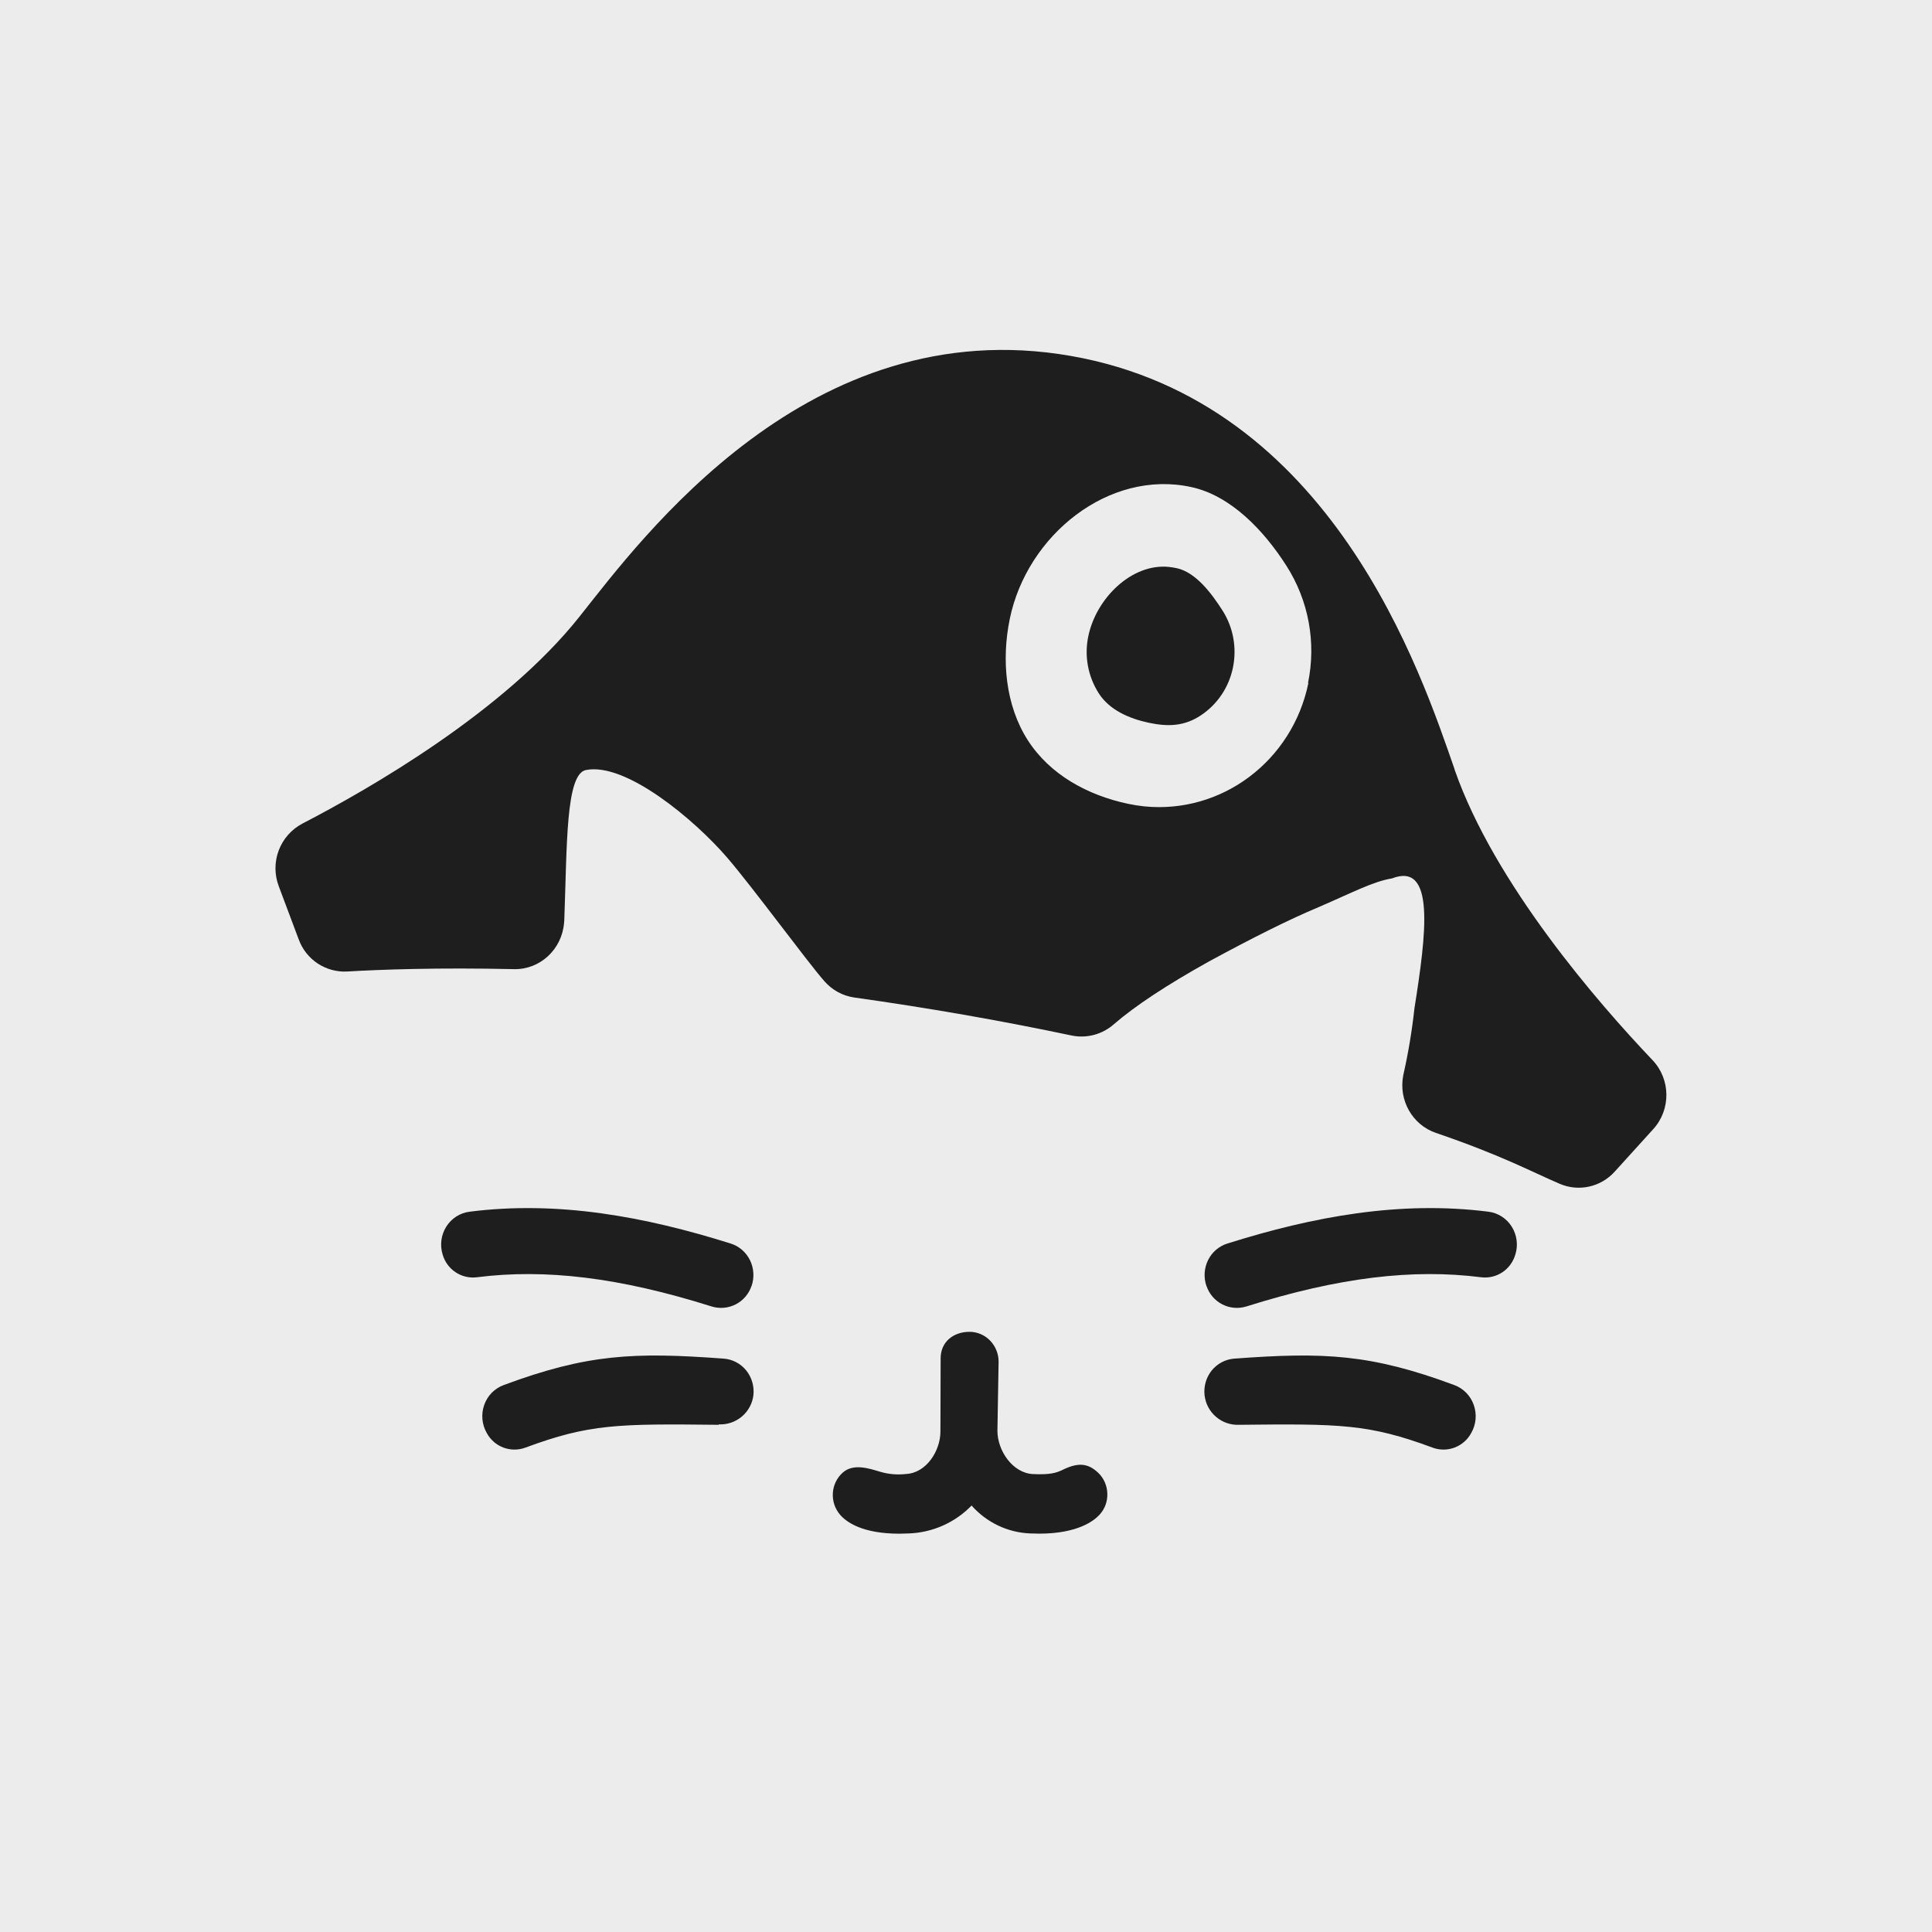 <svg width="80" height="80" viewBox="0 0 80 80" fill="none" xmlns="http://www.w3.org/2000/svg">
<rect width="80" height="80" fill="#ECECEC"/>
<path fill-rule="evenodd" clip-rule="evenodd" d="M45.472 60.984C45.028 60.559 44.599 60.561 43.951 60.887C43.741 60.979 43.491 61.074 42.771 61.038C41.933 60.996 41.301 60.072 41.301 59.245L41.35 56.383C41.35 56.056 41.222 55.743 40.997 55.51C40.772 55.277 40.464 55.148 40.145 55.148C39.479 55.148 38.95 55.562 38.95 56.244L38.941 59.277C38.941 60.074 38.359 60.993 37.521 61.034C37.158 61.077 36.79 61.045 36.44 60.941C36.006 60.812 35.337 60.579 34.892 60.981C34.651 61.199 34.505 61.503 34.486 61.828C34.466 62.153 34.573 62.474 34.785 62.721C35.045 63.025 35.704 63.507 37.242 63.507L37.638 63.496C38.619 63.46 39.548 63.046 40.231 62.341C40.855 63.046 41.73 63.46 42.656 63.496L43.033 63.505C44.633 63.505 45.307 62.966 45.53 62.721C45.754 62.476 45.864 62.165 45.852 61.837C45.84 61.509 45.703 61.201 45.469 60.979L45.472 60.984ZM48.726 23.527C48.618 23.504 48.509 23.486 48.4 23.475C46.865 23.319 45.386 24.772 45.063 26.352C44.894 27.164 45.05 28.009 45.497 28.708C45.944 29.408 46.773 29.759 47.574 29.929C48.375 30.099 49.051 30.072 49.734 29.615C50.417 29.158 50.889 28.451 51.055 27.636C51.22 26.821 51.066 25.975 50.621 25.279C50.177 24.584 49.523 23.7 48.726 23.527ZM60.234 31.861C58.863 27.933 55.18 16.633 44.339 14.738C33.497 12.843 26.566 22.301 24 25.528C20.875 29.468 15.283 32.673 12.518 34.105C12.067 34.344 11.719 34.739 11.54 35.217C11.361 35.694 11.362 36.221 11.543 36.697L12.371 38.903C12.519 39.309 12.794 39.657 13.154 39.896C13.515 40.134 13.943 40.251 14.374 40.228C15.772 40.146 18.128 40.06 21.284 40.13C22.361 40.154 23.269 39.312 23.357 38.212L23.366 38.105C23.481 34.992 23.422 32.054 24.262 31.885C25.916 31.555 28.766 33.949 30.114 35.516C31.177 36.751 33.438 39.839 34.137 40.63C34.459 40.998 34.894 41.235 35.37 41.304C36.881 41.516 38.387 41.753 39.89 42.015C41.39 42.276 42.886 42.564 44.377 42.879C44.684 42.942 45.002 42.932 45.304 42.851C45.607 42.77 45.887 42.619 46.122 42.412C47 41.652 48.316 40.783 50.07 39.807C51.87 38.83 53.373 38.076 54.604 37.561C55.995 36.961 56.856 36.501 57.638 36.373C59.445 35.672 59.056 38.68 58.569 41.754C58.468 42.681 58.314 43.602 58.109 44.512L58.106 44.527C57.904 45.554 58.482 46.577 59.455 46.91C62.175 47.839 63.389 48.506 64.584 49.019C65.37 49.356 66.278 49.157 66.857 48.52L68.46 46.752C69.195 45.943 69.18 44.687 68.426 43.896C66.204 41.56 61.887 36.613 60.23 31.864L60.234 31.861ZM54.178 28.279C53.517 31.509 50.587 33.71 47.381 33.39C47.153 33.366 46.926 33.33 46.701 33.282C45.049 32.93 43.479 32.088 42.555 30.645C41.632 29.201 41.465 27.325 41.811 25.635C42.525 22.146 45.926 19.433 49.318 20.166C50.969 20.518 52.342 21.977 53.265 23.423C54.188 24.863 54.509 26.606 54.162 28.281L54.178 28.279ZM31.119 53.247C31.009 53.578 30.774 53.852 30.464 54.011C30.154 54.17 29.794 54.2 29.461 54.096C25.644 52.892 22.567 52.529 19.746 52.889C19.436 52.927 19.122 52.853 18.862 52.679C18.602 52.506 18.413 52.246 18.328 51.945C18.269 51.753 18.252 51.551 18.278 51.352C18.304 51.153 18.373 50.962 18.48 50.792C18.585 50.624 18.726 50.481 18.892 50.374C19.059 50.267 19.247 50.199 19.444 50.174C23.102 49.71 26.698 50.373 30.255 51.492C30.603 51.599 30.891 51.85 31.055 52.181C31.136 52.346 31.183 52.526 31.194 52.709C31.206 52.893 31.181 53.077 31.121 53.25L31.119 53.247ZM29.763 58.998C25.587 58.953 24.401 58.959 21.742 59.948C21.448 60.053 21.126 60.049 20.834 59.937C20.543 59.824 20.302 59.611 20.155 59.336C20.055 59.161 19.994 58.967 19.976 58.767C19.958 58.567 19.983 58.365 20.05 58.176C20.116 57.988 20.221 57.816 20.36 57.674C20.5 57.532 20.668 57.422 20.855 57.353C24.32 56.066 26.256 55.982 29.97 56.258C30.332 56.285 30.669 56.463 30.9 56.748C31.131 57.033 31.237 57.407 31.197 57.774C31.154 58.118 30.983 58.434 30.718 58.657C30.452 58.88 30.113 58.996 29.766 58.98L29.763 58.998ZM49.958 53.247C50.068 53.578 50.303 53.852 50.613 54.011C50.923 54.17 51.283 54.2 51.615 54.096C55.433 52.892 58.509 52.529 61.331 52.889C61.964 52.965 62.56 52.583 62.748 51.945C62.808 51.753 62.825 51.551 62.799 51.352C62.773 51.153 62.704 50.962 62.597 50.792C62.492 50.624 62.351 50.481 62.184 50.374C62.018 50.267 61.83 50.199 61.633 50.174C57.975 49.71 54.379 50.373 50.822 51.492C50.649 51.546 50.489 51.636 50.351 51.754C50.214 51.873 50.102 52.018 50.022 52.181C49.941 52.346 49.894 52.526 49.882 52.709C49.871 52.893 49.896 53.077 49.956 53.25L49.958 53.247ZM49.881 57.793C49.924 58.137 50.096 58.452 50.361 58.675C50.626 58.899 50.966 59.014 51.312 58.998C55.488 58.953 56.674 58.959 59.334 59.948C59.628 60.053 59.95 60.049 60.241 59.937C60.532 59.824 60.774 59.611 60.921 59.336C61.021 59.161 61.082 58.967 61.1 58.767C61.118 58.567 61.092 58.365 61.025 58.176C60.96 57.988 60.854 57.816 60.715 57.674C60.576 57.532 60.407 57.422 60.221 57.353C56.755 56.066 54.819 55.982 51.105 56.258C50.744 56.285 50.407 56.463 50.175 56.748C49.944 57.033 49.838 57.407 49.878 57.774L49.881 57.793Z" fill="#1E1E1E"/>
</svg>
